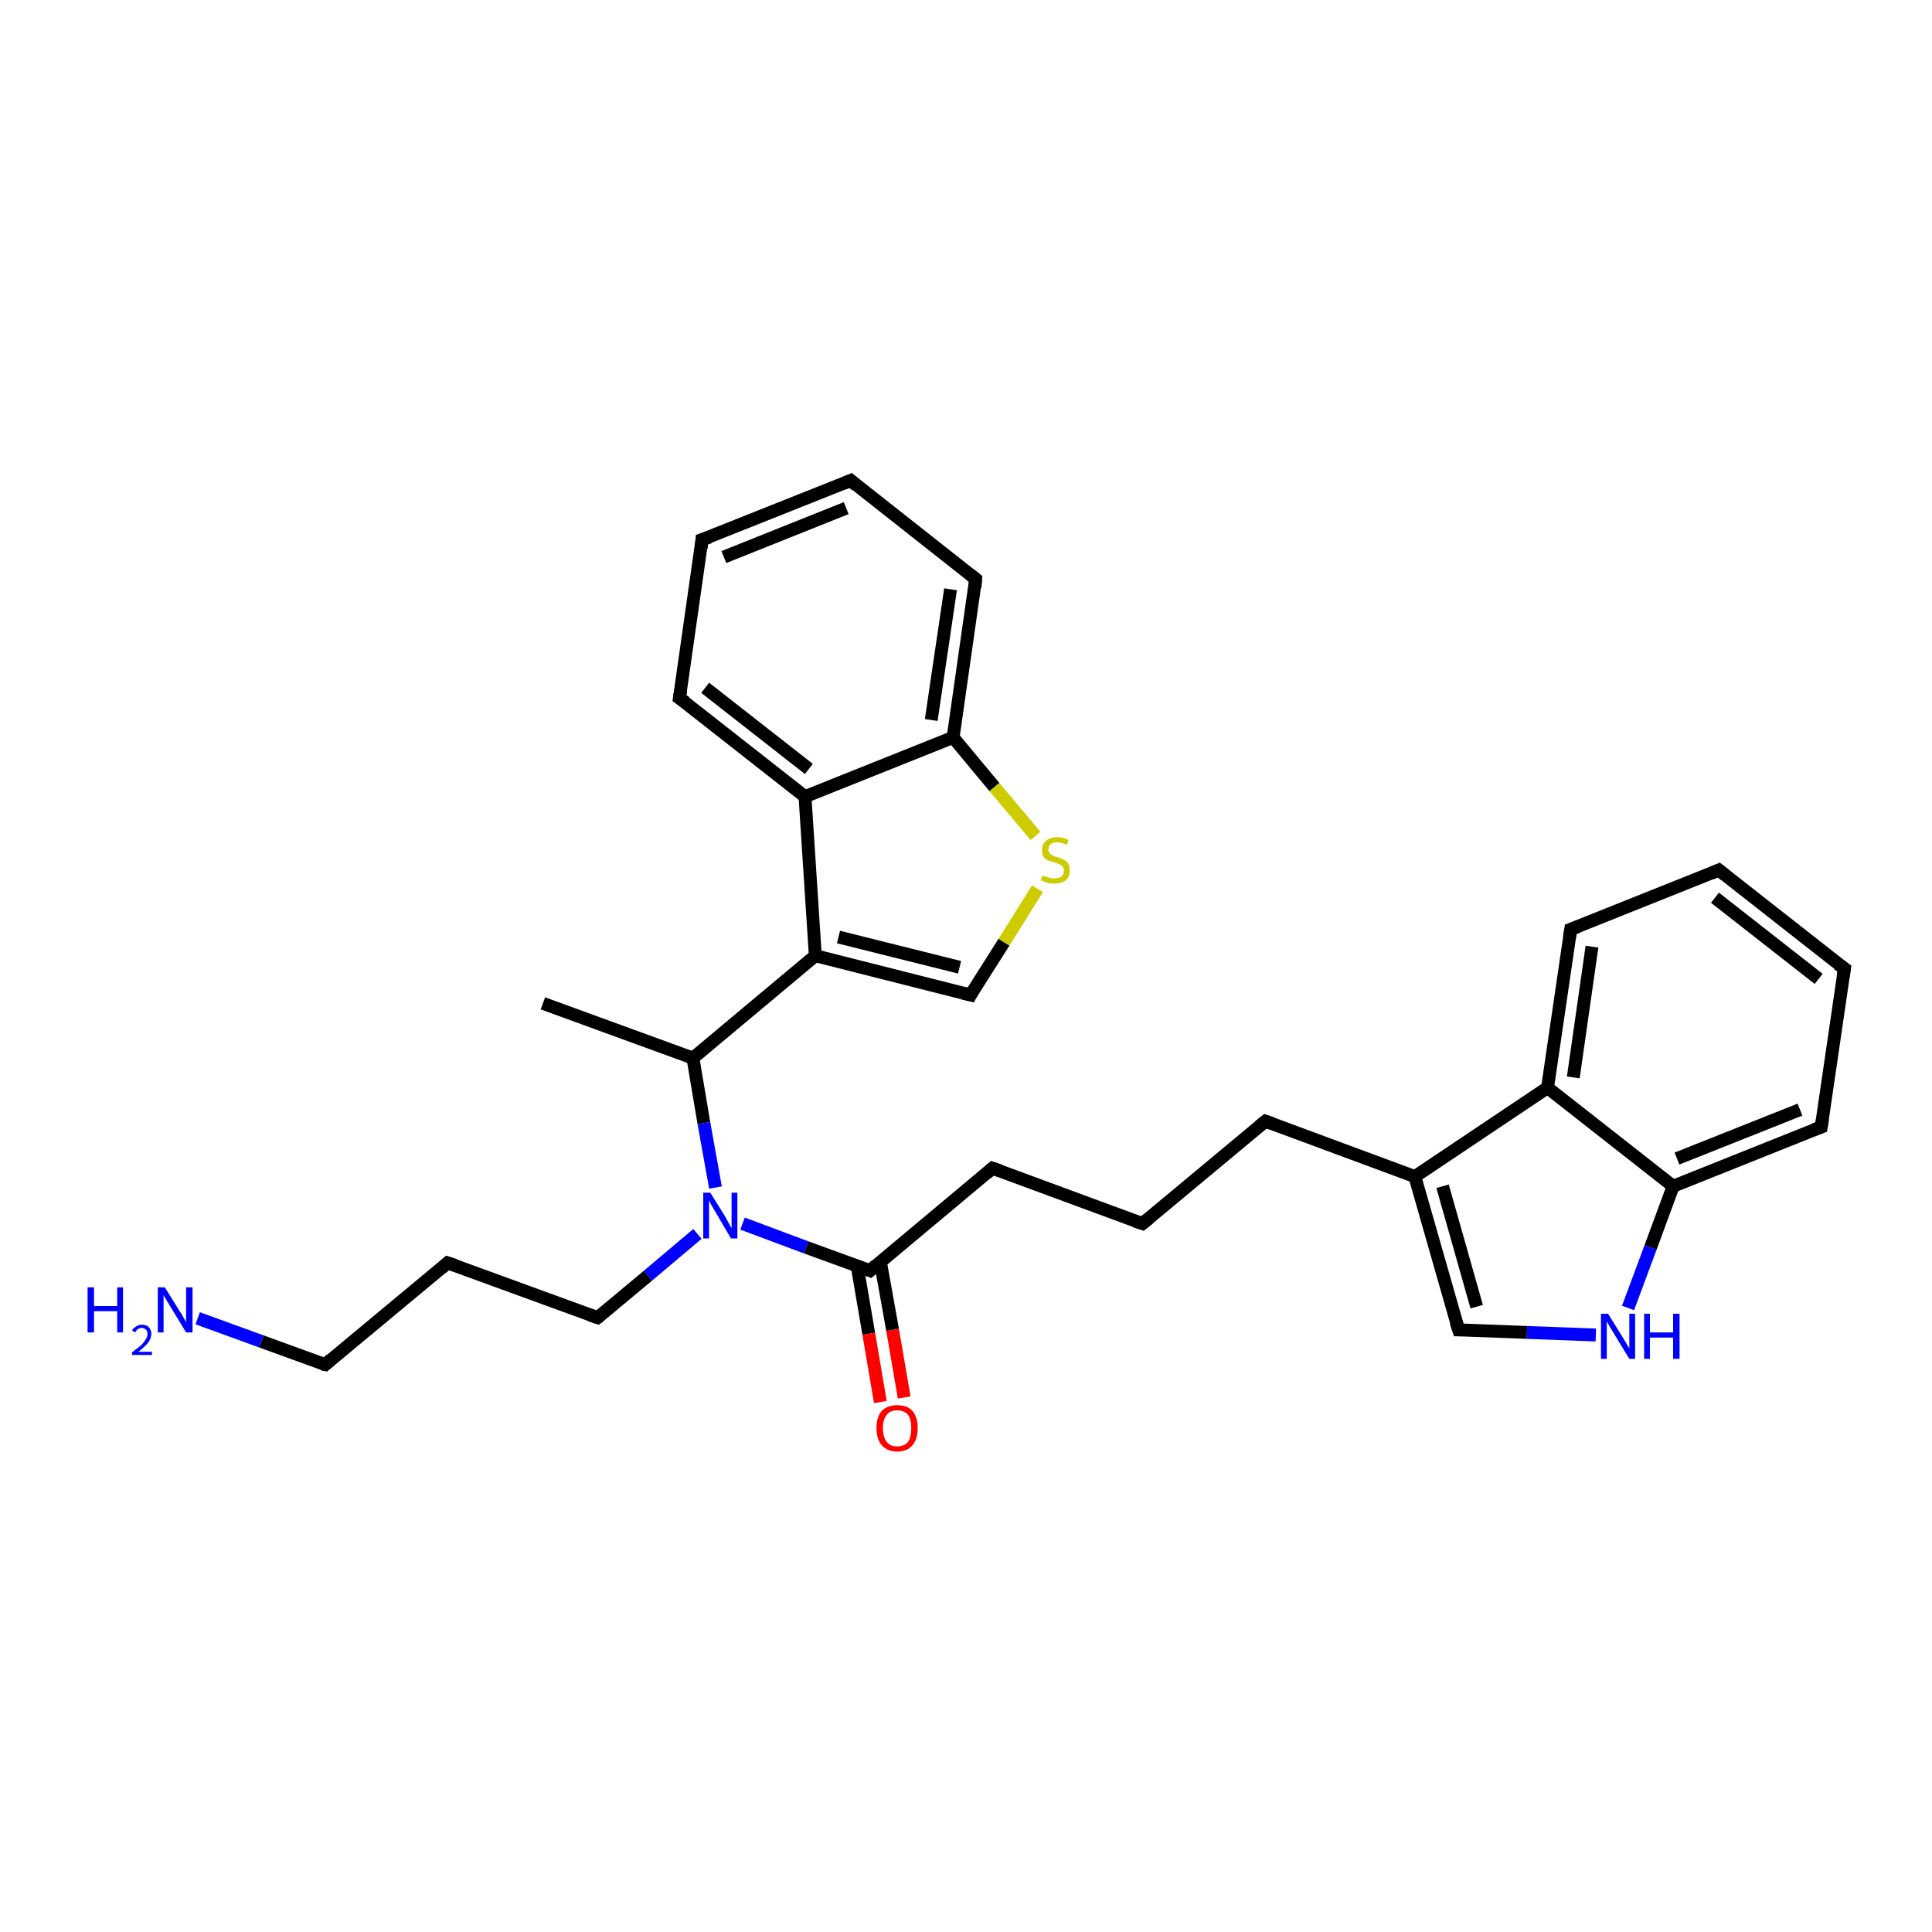 <?xml version='1.0' encoding='iso-8859-1'?>
<svg version='1.1' baseProfile='full'
              xmlns='http://www.w3.org/2000/svg'
                      xmlns:rdkit='http://www.rdkit.org/xml'
                      xmlns:xlink='http://www.w3.org/1999/xlink'
                  xml:space='preserve'
width='300px' height='300px' viewBox='0 0 300 300'>
<!-- END OF HEADER -->
<rect style='opacity:1.0;fill:#FFFFFF;stroke:none' width='300.0' height='300.0' x='0.0' y='0.0'> </rect>
<path class='bond-0 atom-0 atom-1' d='M 84.3,155.8 L 107.6,164.3' style='fill:none;fill-rule:evenodd;stroke:#000000;stroke-width:2.0px;stroke-linecap:butt;stroke-linejoin:miter;stroke-opacity:1' />
<path class='bond-1 atom-1 atom-2' d='M 107.6,164.3 L 109.3,174.4' style='fill:none;fill-rule:evenodd;stroke:#000000;stroke-width:2.0px;stroke-linecap:butt;stroke-linejoin:miter;stroke-opacity:1' />
<path class='bond-1 atom-1 atom-2' d='M 109.3,174.4 L 111.1,184.4' style='fill:none;fill-rule:evenodd;stroke:#0000FF;stroke-width:2.0px;stroke-linecap:butt;stroke-linejoin:miter;stroke-opacity:1' />
<path class='bond-2 atom-2 atom-3' d='M 108.3,191.6 L 100.6,198.1' style='fill:none;fill-rule:evenodd;stroke:#0000FF;stroke-width:2.0px;stroke-linecap:butt;stroke-linejoin:miter;stroke-opacity:1' />
<path class='bond-2 atom-2 atom-3' d='M 100.6,198.1 L 92.8,204.6' style='fill:none;fill-rule:evenodd;stroke:#000000;stroke-width:2.0px;stroke-linecap:butt;stroke-linejoin:miter;stroke-opacity:1' />
<path class='bond-3 atom-3 atom-4' d='M 92.8,204.6 L 69.5,196.1' style='fill:none;fill-rule:evenodd;stroke:#000000;stroke-width:2.0px;stroke-linecap:butt;stroke-linejoin:miter;stroke-opacity:1' />
<path class='bond-4 atom-4 atom-5' d='M 69.5,196.1 L 50.5,211.9' style='fill:none;fill-rule:evenodd;stroke:#000000;stroke-width:2.0px;stroke-linecap:butt;stroke-linejoin:miter;stroke-opacity:1' />
<path class='bond-5 atom-5 atom-6' d='M 50.5,211.9 L 40.6,208.3' style='fill:none;fill-rule:evenodd;stroke:#000000;stroke-width:2.0px;stroke-linecap:butt;stroke-linejoin:miter;stroke-opacity:1' />
<path class='bond-5 atom-5 atom-6' d='M 40.6,208.3 L 30.7,204.7' style='fill:none;fill-rule:evenodd;stroke:#0000FF;stroke-width:2.0px;stroke-linecap:butt;stroke-linejoin:miter;stroke-opacity:1' />
<path class='bond-6 atom-2 atom-7' d='M 115.3,190.0 L 125.2,193.7' style='fill:none;fill-rule:evenodd;stroke:#0000FF;stroke-width:2.0px;stroke-linecap:butt;stroke-linejoin:miter;stroke-opacity:1' />
<path class='bond-6 atom-2 atom-7' d='M 125.2,193.7 L 135.1,197.3' style='fill:none;fill-rule:evenodd;stroke:#000000;stroke-width:2.0px;stroke-linecap:butt;stroke-linejoin:miter;stroke-opacity:1' />
<path class='bond-7 atom-7 atom-8' d='M 133.1,196.6 L 134.9,207.1' style='fill:none;fill-rule:evenodd;stroke:#000000;stroke-width:2.0px;stroke-linecap:butt;stroke-linejoin:miter;stroke-opacity:1' />
<path class='bond-7 atom-7 atom-8' d='M 134.9,207.1 L 136.7,217.7' style='fill:none;fill-rule:evenodd;stroke:#FF0000;stroke-width:2.0px;stroke-linecap:butt;stroke-linejoin:miter;stroke-opacity:1' />
<path class='bond-7 atom-7 atom-8' d='M 136.7,195.9 L 138.6,206.5' style='fill:none;fill-rule:evenodd;stroke:#000000;stroke-width:2.0px;stroke-linecap:butt;stroke-linejoin:miter;stroke-opacity:1' />
<path class='bond-7 atom-7 atom-8' d='M 138.6,206.5 L 140.4,217.0' style='fill:none;fill-rule:evenodd;stroke:#FF0000;stroke-width:2.0px;stroke-linecap:butt;stroke-linejoin:miter;stroke-opacity:1' />
<path class='bond-8 atom-7 atom-9' d='M 135.1,197.3 L 154.1,181.4' style='fill:none;fill-rule:evenodd;stroke:#000000;stroke-width:2.0px;stroke-linecap:butt;stroke-linejoin:miter;stroke-opacity:1' />
<path class='bond-9 atom-9 atom-10' d='M 154.1,181.4 L 177.4,190.0' style='fill:none;fill-rule:evenodd;stroke:#000000;stroke-width:2.0px;stroke-linecap:butt;stroke-linejoin:miter;stroke-opacity:1' />
<path class='bond-10 atom-10 atom-11' d='M 177.4,190.0 L 196.5,174.1' style='fill:none;fill-rule:evenodd;stroke:#000000;stroke-width:2.0px;stroke-linecap:butt;stroke-linejoin:miter;stroke-opacity:1' />
<path class='bond-11 atom-11 atom-12' d='M 196.5,174.1 L 219.7,182.7' style='fill:none;fill-rule:evenodd;stroke:#000000;stroke-width:2.0px;stroke-linecap:butt;stroke-linejoin:miter;stroke-opacity:1' />
<path class='bond-12 atom-12 atom-13' d='M 219.7,182.7 L 226.5,206.5' style='fill:none;fill-rule:evenodd;stroke:#000000;stroke-width:2.0px;stroke-linecap:butt;stroke-linejoin:miter;stroke-opacity:1' />
<path class='bond-12 atom-12 atom-13' d='M 224.0,184.2 L 229.3,202.9' style='fill:none;fill-rule:evenodd;stroke:#000000;stroke-width:2.0px;stroke-linecap:butt;stroke-linejoin:miter;stroke-opacity:1' />
<path class='bond-13 atom-13 atom-14' d='M 226.5,206.5 L 237.1,206.9' style='fill:none;fill-rule:evenodd;stroke:#000000;stroke-width:2.0px;stroke-linecap:butt;stroke-linejoin:miter;stroke-opacity:1' />
<path class='bond-13 atom-13 atom-14' d='M 237.1,206.9 L 247.8,207.3' style='fill:none;fill-rule:evenodd;stroke:#0000FF;stroke-width:2.0px;stroke-linecap:butt;stroke-linejoin:miter;stroke-opacity:1' />
<path class='bond-14 atom-14 atom-15' d='M 252.8,203.1 L 256.3,193.7' style='fill:none;fill-rule:evenodd;stroke:#0000FF;stroke-width:2.0px;stroke-linecap:butt;stroke-linejoin:miter;stroke-opacity:1' />
<path class='bond-14 atom-14 atom-15' d='M 256.3,193.7 L 259.8,184.2' style='fill:none;fill-rule:evenodd;stroke:#000000;stroke-width:2.0px;stroke-linecap:butt;stroke-linejoin:miter;stroke-opacity:1' />
<path class='bond-15 atom-15 atom-16' d='M 259.8,184.2 L 282.8,175.0' style='fill:none;fill-rule:evenodd;stroke:#000000;stroke-width:2.0px;stroke-linecap:butt;stroke-linejoin:miter;stroke-opacity:1' />
<path class='bond-15 atom-15 atom-16' d='M 260.4,179.9 L 279.5,172.3' style='fill:none;fill-rule:evenodd;stroke:#000000;stroke-width:2.0px;stroke-linecap:butt;stroke-linejoin:miter;stroke-opacity:1' />
<path class='bond-16 atom-16 atom-17' d='M 282.8,175.0 L 286.4,150.4' style='fill:none;fill-rule:evenodd;stroke:#000000;stroke-width:2.0px;stroke-linecap:butt;stroke-linejoin:miter;stroke-opacity:1' />
<path class='bond-17 atom-17 atom-18' d='M 286.4,150.4 L 266.9,135.1' style='fill:none;fill-rule:evenodd;stroke:#000000;stroke-width:2.0px;stroke-linecap:butt;stroke-linejoin:miter;stroke-opacity:1' />
<path class='bond-17 atom-17 atom-18' d='M 282.4,152.0 L 266.3,139.4' style='fill:none;fill-rule:evenodd;stroke:#000000;stroke-width:2.0px;stroke-linecap:butt;stroke-linejoin:miter;stroke-opacity:1' />
<path class='bond-18 atom-18 atom-19' d='M 266.9,135.1 L 243.9,144.3' style='fill:none;fill-rule:evenodd;stroke:#000000;stroke-width:2.0px;stroke-linecap:butt;stroke-linejoin:miter;stroke-opacity:1' />
<path class='bond-19 atom-19 atom-20' d='M 243.9,144.3 L 240.3,168.9' style='fill:none;fill-rule:evenodd;stroke:#000000;stroke-width:2.0px;stroke-linecap:butt;stroke-linejoin:miter;stroke-opacity:1' />
<path class='bond-19 atom-19 atom-20' d='M 247.2,147.0 L 244.3,167.3' style='fill:none;fill-rule:evenodd;stroke:#000000;stroke-width:2.0px;stroke-linecap:butt;stroke-linejoin:miter;stroke-opacity:1' />
<path class='bond-20 atom-1 atom-21' d='M 107.6,164.3 L 126.6,148.4' style='fill:none;fill-rule:evenodd;stroke:#000000;stroke-width:2.0px;stroke-linecap:butt;stroke-linejoin:miter;stroke-opacity:1' />
<path class='bond-21 atom-21 atom-22' d='M 126.6,148.4 L 150.7,154.5' style='fill:none;fill-rule:evenodd;stroke:#000000;stroke-width:2.0px;stroke-linecap:butt;stroke-linejoin:miter;stroke-opacity:1' />
<path class='bond-21 atom-21 atom-22' d='M 130.2,145.5 L 149.0,150.2' style='fill:none;fill-rule:evenodd;stroke:#000000;stroke-width:2.0px;stroke-linecap:butt;stroke-linejoin:miter;stroke-opacity:1' />
<path class='bond-22 atom-22 atom-23' d='M 150.7,154.5 L 155.9,146.3' style='fill:none;fill-rule:evenodd;stroke:#000000;stroke-width:2.0px;stroke-linecap:butt;stroke-linejoin:miter;stroke-opacity:1' />
<path class='bond-22 atom-22 atom-23' d='M 155.9,146.3 L 161.1,138.0' style='fill:none;fill-rule:evenodd;stroke:#CCCC00;stroke-width:2.0px;stroke-linecap:butt;stroke-linejoin:miter;stroke-opacity:1' />
<path class='bond-23 atom-23 atom-24' d='M 160.8,129.8 L 154.4,122.2' style='fill:none;fill-rule:evenodd;stroke:#CCCC00;stroke-width:2.0px;stroke-linecap:butt;stroke-linejoin:miter;stroke-opacity:1' />
<path class='bond-23 atom-23 atom-24' d='M 154.4,122.2 L 148.0,114.5' style='fill:none;fill-rule:evenodd;stroke:#000000;stroke-width:2.0px;stroke-linecap:butt;stroke-linejoin:miter;stroke-opacity:1' />
<path class='bond-24 atom-24 atom-25' d='M 148.0,114.5 L 151.5,89.9' style='fill:none;fill-rule:evenodd;stroke:#000000;stroke-width:2.0px;stroke-linecap:butt;stroke-linejoin:miter;stroke-opacity:1' />
<path class='bond-24 atom-24 atom-25' d='M 144.6,111.8 L 147.6,91.5' style='fill:none;fill-rule:evenodd;stroke:#000000;stroke-width:2.0px;stroke-linecap:butt;stroke-linejoin:miter;stroke-opacity:1' />
<path class='bond-25 atom-25 atom-26' d='M 151.5,89.9 L 132.1,74.6' style='fill:none;fill-rule:evenodd;stroke:#000000;stroke-width:2.0px;stroke-linecap:butt;stroke-linejoin:miter;stroke-opacity:1' />
<path class='bond-26 atom-26 atom-27' d='M 132.1,74.6 L 109.0,83.8' style='fill:none;fill-rule:evenodd;stroke:#000000;stroke-width:2.0px;stroke-linecap:butt;stroke-linejoin:miter;stroke-opacity:1' />
<path class='bond-26 atom-26 atom-27' d='M 131.4,78.9 L 112.4,86.5' style='fill:none;fill-rule:evenodd;stroke:#000000;stroke-width:2.0px;stroke-linecap:butt;stroke-linejoin:miter;stroke-opacity:1' />
<path class='bond-27 atom-27 atom-28' d='M 109.0,83.8 L 105.5,108.4' style='fill:none;fill-rule:evenodd;stroke:#000000;stroke-width:2.0px;stroke-linecap:butt;stroke-linejoin:miter;stroke-opacity:1' />
<path class='bond-28 atom-28 atom-29' d='M 105.5,108.4 L 125.0,123.7' style='fill:none;fill-rule:evenodd;stroke:#000000;stroke-width:2.0px;stroke-linecap:butt;stroke-linejoin:miter;stroke-opacity:1' />
<path class='bond-28 atom-28 atom-29' d='M 109.5,106.8 L 125.6,119.4' style='fill:none;fill-rule:evenodd;stroke:#000000;stroke-width:2.0px;stroke-linecap:butt;stroke-linejoin:miter;stroke-opacity:1' />
<path class='bond-29 atom-20 atom-12' d='M 240.3,168.9 L 219.7,182.7' style='fill:none;fill-rule:evenodd;stroke:#000000;stroke-width:2.0px;stroke-linecap:butt;stroke-linejoin:miter;stroke-opacity:1' />
<path class='bond-30 atom-29 atom-21' d='M 125.0,123.7 L 126.6,148.4' style='fill:none;fill-rule:evenodd;stroke:#000000;stroke-width:2.0px;stroke-linecap:butt;stroke-linejoin:miter;stroke-opacity:1' />
<path class='bond-31 atom-20 atom-15' d='M 240.3,168.9 L 259.8,184.2' style='fill:none;fill-rule:evenodd;stroke:#000000;stroke-width:2.0px;stroke-linecap:butt;stroke-linejoin:miter;stroke-opacity:1' />
<path class='bond-32 atom-29 atom-24' d='M 125.0,123.7 L 148.0,114.5' style='fill:none;fill-rule:evenodd;stroke:#000000;stroke-width:2.0px;stroke-linecap:butt;stroke-linejoin:miter;stroke-opacity:1' />
<path d='M 93.2,204.3 L 92.8,204.6 L 91.6,204.2' style='fill:none;stroke:#000000;stroke-width:2.0px;stroke-linecap:butt;stroke-linejoin:miter;stroke-opacity:1;' />
<path d='M 70.7,196.5 L 69.5,196.1 L 68.6,196.9' style='fill:none;stroke:#000000;stroke-width:2.0px;stroke-linecap:butt;stroke-linejoin:miter;stroke-opacity:1;' />
<path d='M 51.4,211.1 L 50.5,211.9 L 50.0,211.8' style='fill:none;stroke:#000000;stroke-width:2.0px;stroke-linecap:butt;stroke-linejoin:miter;stroke-opacity:1;' />
<path d='M 134.6,197.1 L 135.1,197.3 L 136.0,196.5' style='fill:none;stroke:#000000;stroke-width:2.0px;stroke-linecap:butt;stroke-linejoin:miter;stroke-opacity:1;' />
<path d='M 153.2,182.2 L 154.1,181.4 L 155.3,181.8' style='fill:none;stroke:#000000;stroke-width:2.0px;stroke-linecap:butt;stroke-linejoin:miter;stroke-opacity:1;' />
<path d='M 176.2,189.6 L 177.4,190.0 L 178.4,189.2' style='fill:none;stroke:#000000;stroke-width:2.0px;stroke-linecap:butt;stroke-linejoin:miter;stroke-opacity:1;' />
<path d='M 195.5,174.9 L 196.5,174.1 L 197.6,174.5' style='fill:none;stroke:#000000;stroke-width:2.0px;stroke-linecap:butt;stroke-linejoin:miter;stroke-opacity:1;' />
<path d='M 226.1,205.3 L 226.5,206.5 L 227.0,206.5' style='fill:none;stroke:#000000;stroke-width:2.0px;stroke-linecap:butt;stroke-linejoin:miter;stroke-opacity:1;' />
<path d='M 281.7,175.4 L 282.8,175.0 L 283.0,173.8' style='fill:none;stroke:#000000;stroke-width:2.0px;stroke-linecap:butt;stroke-linejoin:miter;stroke-opacity:1;' />
<path d='M 286.2,151.7 L 286.4,150.4 L 285.4,149.7' style='fill:none;stroke:#000000;stroke-width:2.0px;stroke-linecap:butt;stroke-linejoin:miter;stroke-opacity:1;' />
<path d='M 267.9,135.9 L 266.9,135.1 L 265.7,135.6' style='fill:none;stroke:#000000;stroke-width:2.0px;stroke-linecap:butt;stroke-linejoin:miter;stroke-opacity:1;' />
<path d='M 245.0,143.9 L 243.9,144.3 L 243.7,145.6' style='fill:none;stroke:#000000;stroke-width:2.0px;stroke-linecap:butt;stroke-linejoin:miter;stroke-opacity:1;' />
<path d='M 149.5,154.2 L 150.7,154.5 L 150.9,154.1' style='fill:none;stroke:#000000;stroke-width:2.0px;stroke-linecap:butt;stroke-linejoin:miter;stroke-opacity:1;' />
<path d='M 151.4,91.2 L 151.5,89.9 L 150.6,89.2' style='fill:none;stroke:#000000;stroke-width:2.0px;stroke-linecap:butt;stroke-linejoin:miter;stroke-opacity:1;' />
<path d='M 133.0,75.4 L 132.1,74.6 L 130.9,75.1' style='fill:none;stroke:#000000;stroke-width:2.0px;stroke-linecap:butt;stroke-linejoin:miter;stroke-opacity:1;' />
<path d='M 110.2,83.4 L 109.0,83.8 L 108.9,85.1' style='fill:none;stroke:#000000;stroke-width:2.0px;stroke-linecap:butt;stroke-linejoin:miter;stroke-opacity:1;' />
<path d='M 105.7,107.1 L 105.5,108.4 L 106.5,109.1' style='fill:none;stroke:#000000;stroke-width:2.0px;stroke-linecap:butt;stroke-linejoin:miter;stroke-opacity:1;' />
<path class='atom-2' d='M 110.3 185.2
L 112.6 188.9
Q 112.8 189.3, 113.2 190.0
Q 113.5 190.6, 113.6 190.7
L 113.6 185.2
L 114.5 185.2
L 114.5 192.3
L 113.5 192.3
L 111.1 188.2
Q 110.8 187.7, 110.5 187.2
Q 110.2 186.6, 110.1 186.4
L 110.1 192.3
L 109.2 192.3
L 109.2 185.2
L 110.3 185.2
' fill='#0000FF'/>
<path class='atom-6' d='M 13.6 199.9
L 14.6 199.9
L 14.6 202.8
L 18.2 202.8
L 18.2 199.9
L 19.1 199.9
L 19.1 206.9
L 18.2 206.9
L 18.2 203.6
L 14.6 203.6
L 14.6 206.9
L 13.6 206.9
L 13.6 199.9
' fill='#0000FF'/>
<path class='atom-6' d='M 20.5 206.6
Q 20.7 206.2, 21.1 206.0
Q 21.5 205.7, 22.0 205.7
Q 22.8 205.7, 23.1 206.1
Q 23.5 206.5, 23.5 207.1
Q 23.5 207.8, 23.0 208.5
Q 22.5 209.1, 21.5 209.9
L 23.6 209.9
L 23.6 210.4
L 20.5 210.4
L 20.5 210.0
Q 21.4 209.3, 21.9 208.9
Q 22.4 208.4, 22.6 208.0
Q 22.9 207.6, 22.9 207.2
Q 22.9 206.7, 22.7 206.5
Q 22.4 206.2, 22.0 206.2
Q 21.7 206.2, 21.4 206.4
Q 21.2 206.5, 21.0 206.9
L 20.5 206.6
' fill='#0000FF'/>
<path class='atom-6' d='M 25.6 199.9
L 27.9 203.6
Q 28.2 204.0, 28.5 204.6
Q 28.9 205.3, 28.9 205.3
L 28.9 199.9
L 29.9 199.9
L 29.9 206.9
L 28.9 206.9
L 26.4 202.8
Q 26.1 202.3, 25.8 201.8
Q 25.5 201.3, 25.4 201.1
L 25.4 206.9
L 24.5 206.9
L 24.5 199.9
L 25.6 199.9
' fill='#0000FF'/>
<path class='atom-8' d='M 136.1 221.7
Q 136.1 220.1, 136.9 219.1
Q 137.8 218.2, 139.3 218.2
Q 140.9 218.2, 141.7 219.1
Q 142.5 220.1, 142.5 221.7
Q 142.5 223.5, 141.7 224.4
Q 140.9 225.4, 139.3 225.4
Q 137.8 225.4, 136.9 224.4
Q 136.1 223.5, 136.1 221.7
M 139.3 224.6
Q 140.4 224.6, 141.0 223.9
Q 141.5 223.2, 141.5 221.7
Q 141.5 220.4, 141.0 219.7
Q 140.4 219.0, 139.3 219.0
Q 138.2 219.0, 137.7 219.7
Q 137.1 220.4, 137.1 221.7
Q 137.1 223.2, 137.7 223.9
Q 138.2 224.6, 139.3 224.6
' fill='#FF0000'/>
<path class='atom-14' d='M 249.7 204.0
L 252.0 207.7
Q 252.2 208.0, 252.6 208.7
Q 253.0 209.4, 253.0 209.4
L 253.0 204.0
L 253.9 204.0
L 253.9 211.0
L 253.0 211.0
L 250.5 206.9
Q 250.2 206.4, 249.9 205.9
Q 249.6 205.3, 249.5 205.2
L 249.5 211.0
L 248.6 211.0
L 248.6 204.0
L 249.7 204.0
' fill='#0000FF'/>
<path class='atom-14' d='M 255.3 204.0
L 256.2 204.0
L 256.2 206.9
L 259.8 206.9
L 259.8 204.0
L 260.8 204.0
L 260.8 211.0
L 259.8 211.0
L 259.8 207.7
L 256.2 207.7
L 256.2 211.0
L 255.3 211.0
L 255.3 204.0
' fill='#0000FF'/>
<path class='atom-23' d='M 161.9 135.9
Q 162.0 136.0, 162.3 136.1
Q 162.6 136.2, 163.0 136.3
Q 163.4 136.4, 163.7 136.4
Q 164.4 136.4, 164.8 136.1
Q 165.2 135.8, 165.2 135.2
Q 165.2 134.8, 165.0 134.6
Q 164.8 134.3, 164.5 134.2
Q 164.2 134.1, 163.7 133.9
Q 163.1 133.7, 162.7 133.6
Q 162.3 133.4, 162.0 133.0
Q 161.8 132.6, 161.8 132.0
Q 161.8 131.1, 162.4 130.6
Q 163.0 130.0, 164.2 130.0
Q 165.0 130.0, 165.9 130.4
L 165.7 131.2
Q 164.8 130.8, 164.2 130.8
Q 163.5 130.8, 163.1 131.1
Q 162.8 131.4, 162.8 131.9
Q 162.8 132.3, 163.0 132.5
Q 163.2 132.7, 163.4 132.8
Q 163.7 133.0, 164.2 133.1
Q 164.8 133.3, 165.2 133.5
Q 165.6 133.7, 165.9 134.1
Q 166.1 134.5, 166.1 135.2
Q 166.1 136.2, 165.5 136.7
Q 164.8 137.2, 163.8 137.2
Q 163.1 137.2, 162.7 137.1
Q 162.2 136.9, 161.6 136.7
L 161.9 135.9
' fill='#CCCC00'/>
</svg>
